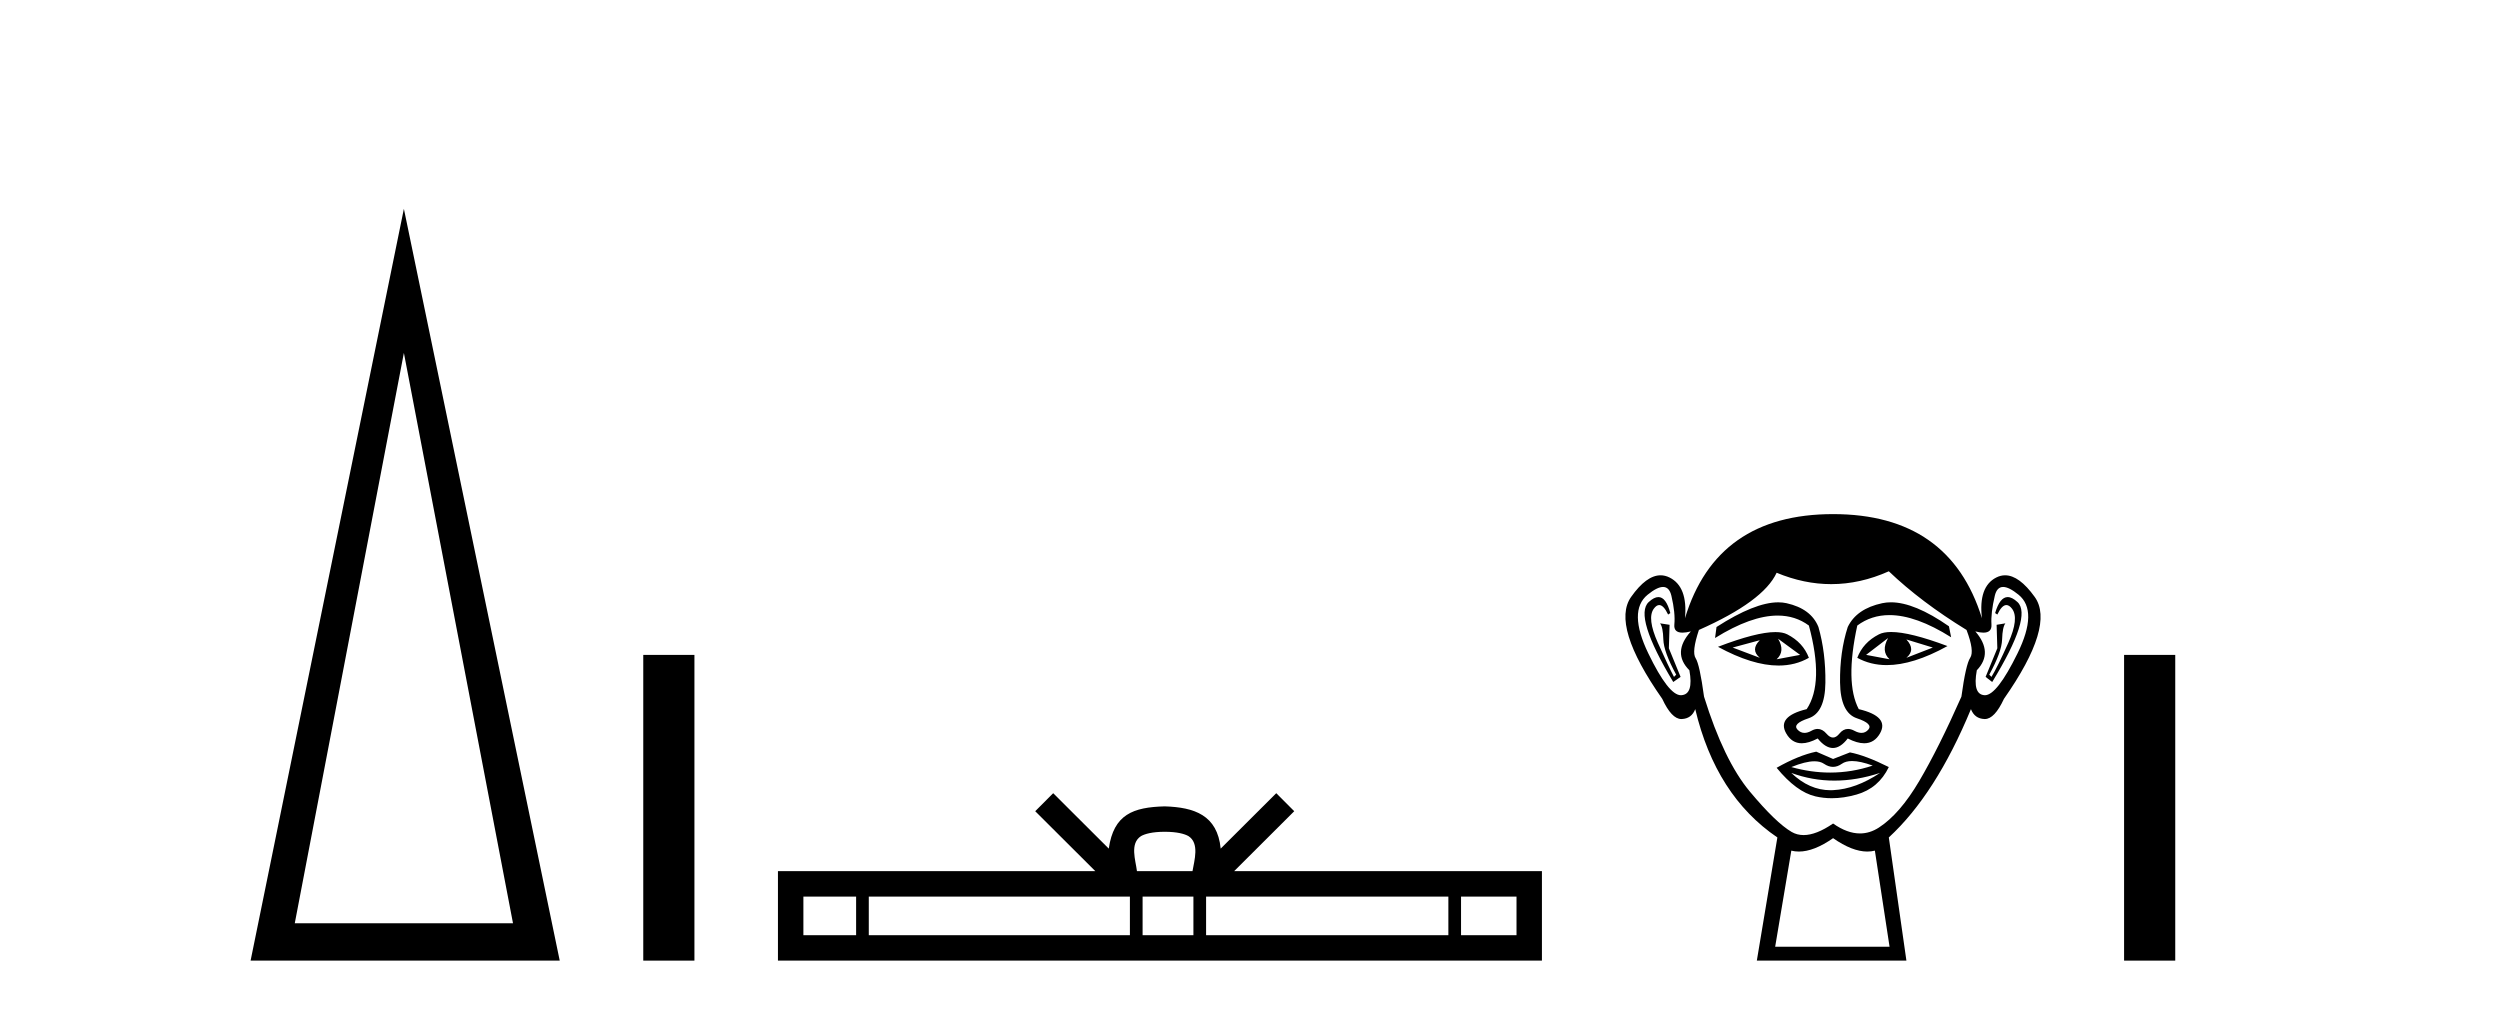 <?xml version='1.0' encoding='UTF-8' standalone='yes'?><svg xmlns='http://www.w3.org/2000/svg' xmlns:xlink='http://www.w3.org/1999/xlink' width='101.0' height='41.0' ><path d='M 16.317 14.258 L 20.725 37.299 L 11.909 37.299 L 16.317 14.258 ZM 16.317 8.437 L 10.124 38.809 L 22.613 38.809 L 16.317 8.437 Z' style='fill:#000000;stroke:none' /><path d='M 25.988 26.458 L 25.988 38.809 L 28.055 38.809 L 28.055 26.458 Z' style='fill:#000000;stroke:none' /><path d='M 47.055 33.604 C 47.555 33.604 47.857 33.689 48.013 33.778 C 48.467 34.068 48.25 34.761 48.177 35.195 L 45.933 35.195 C 45.879 34.752 45.634 34.076 46.098 33.778 C 46.254 33.689 46.555 33.604 47.055 33.604 ZM 34.587 36.222 L 34.587 37.782 L 32.457 37.782 L 32.457 36.222 ZM 45.648 36.222 L 45.648 37.782 L 35.099 37.782 L 35.099 36.222 ZM 48.214 36.222 L 48.214 37.782 L 46.161 37.782 L 46.161 36.222 ZM 58.514 36.222 L 58.514 37.782 L 48.726 37.782 L 48.726 36.222 ZM 61.267 36.222 L 61.267 37.782 L 59.026 37.782 L 59.026 36.222 ZM 42.549 32.045 L 41.823 32.773 L 44.252 35.195 L 31.429 35.195 L 31.429 38.809 L 62.294 38.809 L 62.294 35.195 L 49.859 35.195 L 52.287 32.773 L 51.561 32.045 L 49.316 34.284 C 49.181 32.927 48.251 32.615 47.055 32.577 C 45.777 32.611 44.993 32.9 44.794 34.284 L 42.549 32.045 Z' style='fill:#000000;stroke:none' /><path d='M 71.095 25.865 Q 70.71 26.25 71.095 26.575 L 69.999 26.161 L 71.095 25.865 ZM 77.019 25.835 L 78.086 26.161 L 77.019 26.575 Q 77.404 26.25 77.019 25.835 ZM 71.835 25.805 L 72.724 26.457 L 71.776 26.635 Q 72.132 26.309 71.835 25.805 ZM 76.279 25.776 L 76.279 25.776 Q 75.982 26.309 76.338 26.635 L 75.39 26.457 L 76.279 25.776 ZM 76.402 25.533 Q 76.093 25.533 75.908 25.628 Q 75.271 25.953 75.034 26.575 Q 75.567 26.87 76.225 26.87 Q 77.288 26.87 78.678 26.101 Q 77.163 25.533 76.402 25.533 ZM 71.725 25.536 Q 70.959 25.536 69.406 26.131 Q 70.795 26.888 71.854 26.888 Q 72.535 26.888 73.079 26.575 Q 72.842 25.953 72.206 25.628 Q 72.026 25.536 71.725 25.536 ZM 66.999 24.122 Q 66.825 24.122 66.607 24.324 Q 66 24.887 67.599 27.553 L 67.896 27.346 L 67.422 26.19 L 67.451 25.242 L 67.066 25.183 L 67.066 25.183 Q 67.185 25.331 67.199 25.835 Q 67.214 26.338 67.718 27.257 L 67.629 27.346 Q 67.422 26.961 66.977 25.968 Q 66.533 24.976 66.814 24.591 Q 66.922 24.444 67.032 24.444 Q 67.209 24.444 67.392 24.828 L 67.481 24.768 Q 67.31 24.122 66.999 24.122 ZM 81.111 24.122 Q 80.793 24.122 80.603 24.768 L 80.692 24.828 Q 80.875 24.444 81.058 24.444 Q 81.171 24.444 81.285 24.591 Q 81.581 24.976 81.137 25.968 Q 80.692 26.961 80.455 27.346 L 80.366 27.257 Q 80.87 26.338 80.885 25.835 Q 80.9 25.331 81.018 25.183 L 81.018 25.183 L 80.663 25.242 L 80.692 26.19 L 80.218 27.346 L 80.485 27.553 Q 82.114 24.887 81.507 24.324 Q 81.289 24.122 81.111 24.122 ZM 67.187 23.713 Q 67.441 23.713 67.525 24.072 Q 67.688 24.768 67.644 25.228 Q 67.612 25.559 67.972 25.559 Q 68.112 25.559 68.31 25.509 L 68.31 25.509 Q 67.54 26.368 68.251 27.079 Q 68.429 28.057 67.925 28.086 Q 67.917 28.087 67.908 28.087 Q 67.408 28.087 66.592 26.398 Q 65.763 24.68 66.563 24.028 Q 66.949 23.713 67.187 23.713 ZM 80.927 23.713 Q 81.165 23.713 81.551 24.028 Q 82.351 24.68 81.507 26.398 Q 80.677 28.087 80.191 28.087 Q 80.182 28.087 80.174 28.086 Q 79.685 28.057 79.863 27.079 Q 80.544 26.368 79.804 25.509 L 79.804 25.509 Q 79.994 25.559 80.129 25.559 Q 80.477 25.559 80.455 25.228 Q 80.426 24.768 80.589 24.072 Q 80.673 23.713 80.927 23.713 ZM 76.392 24.333 Q 76.209 24.333 76.042 24.369 Q 75.005 24.591 74.649 25.331 Q 74.324 26.338 74.338 27.568 Q 74.353 28.797 75.02 29.019 Q 75.686 29.241 75.479 29.478 Q 75.364 29.609 75.205 29.609 Q 75.075 29.609 74.916 29.523 Q 74.78 29.449 74.659 29.449 Q 74.464 29.449 74.309 29.641 Q 74.183 29.797 74.053 29.797 Q 73.924 29.797 73.79 29.641 Q 73.626 29.449 73.433 29.449 Q 73.313 29.449 73.183 29.523 Q 73.03 29.609 72.902 29.609 Q 72.743 29.609 72.62 29.478 Q 72.398 29.241 73.065 29.019 Q 73.731 28.797 73.746 27.583 Q 73.761 26.368 73.465 25.331 Q 73.168 24.591 72.176 24.369 Q 72.019 24.334 71.842 24.334 Q 70.894 24.334 69.347 25.331 L 69.288 25.776 Q 70.745 24.869 71.819 24.869 Q 72.534 24.869 73.079 25.272 Q 73.702 27.583 72.991 28.649 Q 71.776 28.945 72.161 29.627 Q 72.388 30.028 72.791 30.028 Q 73.07 30.028 73.435 29.834 Q 73.746 30.219 74.05 30.219 Q 74.353 30.219 74.649 29.834 Q 75.026 30.028 75.313 30.028 Q 75.726 30.028 75.953 29.627 Q 76.338 28.945 75.094 28.649 Q 74.531 27.583 75.034 25.272 Q 75.601 24.85 76.335 24.85 Q 77.403 24.85 78.826 25.746 L 78.737 25.302 Q 77.346 24.333 76.392 24.333 ZM 74.824 30.746 Q 75.155 30.746 75.657 30.93 Q 74.81 31.212 73.938 31.212 Q 73.163 31.212 72.369 30.989 Q 72.942 30.756 73.304 30.756 Q 73.54 30.756 73.687 30.856 Q 73.872 30.982 74.053 30.982 Q 74.235 30.982 74.412 30.856 Q 74.567 30.746 74.824 30.746 ZM 72.369 31.226 Q 73.213 31.537 74.109 31.537 Q 75.005 31.537 75.953 31.226 L 75.953 31.226 Q 74.975 31.878 74.057 31.922 Q 74.005 31.925 73.953 31.925 Q 73.095 31.925 72.369 31.226 ZM 73.376 30.367 Q 72.665 30.515 71.776 31.019 Q 72.576 31.996 73.346 32.174 Q 73.665 32.248 74.004 32.248 Q 74.484 32.248 75.005 32.1 Q 75.894 31.848 76.308 30.989 Q 75.36 30.515 74.738 30.397 L 74.057 30.663 L 73.376 30.367 ZM 76.308 23.08 Q 77.612 24.324 79.448 25.45 Q 79.774 26.309 79.596 26.575 Q 79.419 26.842 79.241 28.145 Q 78.323 30.219 77.538 31.552 Q 76.753 32.885 75.908 33.433 Q 75.541 33.671 75.143 33.671 Q 74.626 33.671 74.057 33.27 Q 73.375 33.737 72.866 33.737 Q 72.601 33.737 72.383 33.611 Q 71.746 33.24 70.695 31.981 Q 69.643 30.723 68.843 28.145 Q 68.666 26.842 68.503 26.59 Q 68.34 26.338 68.636 25.45 Q 71.243 24.295 71.776 23.139 Q 72.882 23.599 73.981 23.599 Q 75.148 23.599 76.308 23.08 ZM 74.057 33.862 Q 74.832 34.403 75.44 34.403 Q 75.598 34.403 75.745 34.366 L 76.338 38.247 L 71.717 38.247 L 72.369 34.366 Q 72.516 34.403 72.674 34.403 Q 73.282 34.403 74.057 33.862 ZM 74.057 20.77 Q 69.347 20.77 68.073 24.976 Q 68.192 23.702 67.451 23.332 Q 67.272 23.242 67.087 23.242 Q 66.513 23.242 65.896 24.117 Q 65.082 25.272 67.155 28.234 Q 67.533 29.049 67.926 29.049 Q 67.933 29.049 67.94 29.049 Q 68.34 29.034 68.488 28.649 Q 69.317 32.144 71.806 33.833 L 70.976 38.809 L 77.019 38.809 L 76.308 33.833 Q 78.204 32.085 79.626 28.649 Q 79.774 29.034 80.174 29.049 Q 80.181 29.049 80.188 29.049 Q 80.581 29.049 80.959 28.234 Q 83.032 25.272 82.203 24.117 Q 81.575 23.242 81.006 23.242 Q 80.824 23.242 80.648 23.332 Q 79.922 23.702 80.07 24.976 Q 78.767 20.77 74.057 20.77 Z' style='fill:#000000;stroke:none' /><path d='M 85.813 26.458 L 85.813 38.809 L 87.88 38.809 L 87.88 26.458 Z' style='fill:#000000;stroke:none' /></svg>